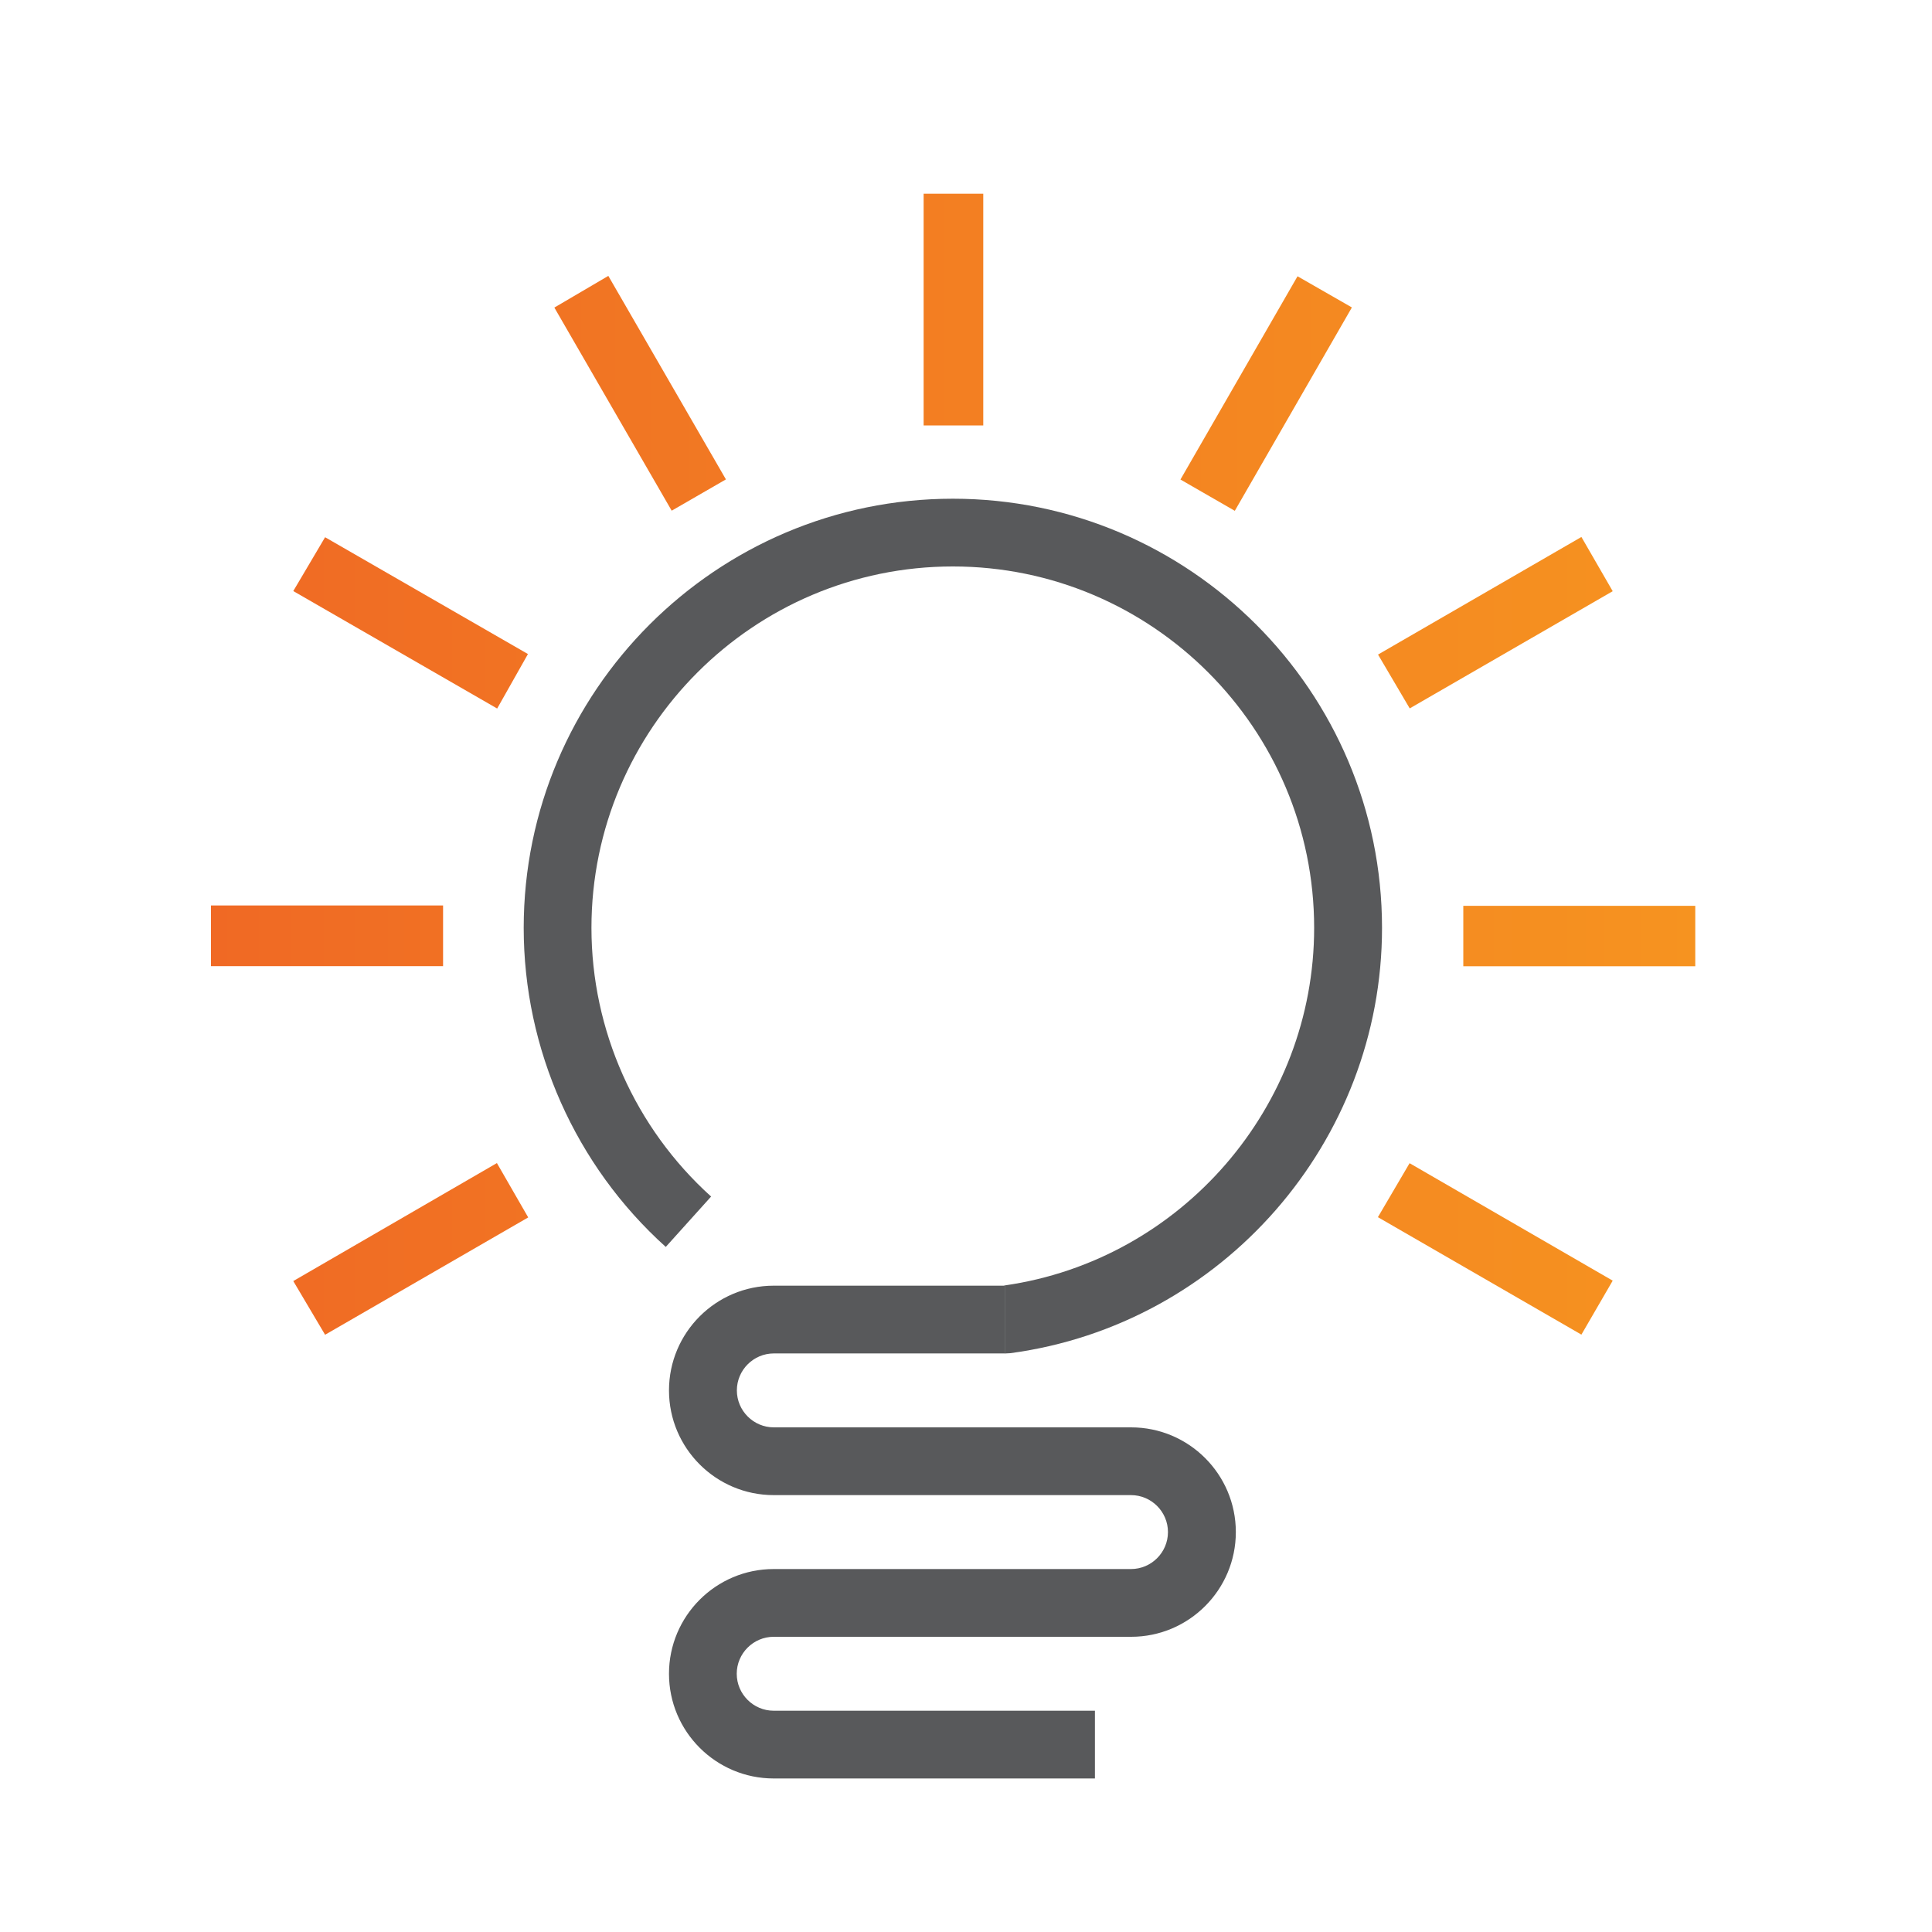 <?xml version="1.0" encoding="utf-8"?>
<!-- Generator: Adobe Illustrator 25.0.0, SVG Export Plug-In . SVG Version: 6.00 Build 0)  -->
<svg version="1.1" id="Layer_1" xmlns="http://www.w3.org/2000/svg" xmlns:xlink="http://www.w3.org/1999/xlink" x="0px" y="0px"
	 viewBox="0 0 150 150" style="enable-background:new 0 0 150 150;" xml:space="preserve">
<style type="text/css">
	.st0{fill:url(#SVGID_1_);}
	.st1{fill:#004D71;}
	.st2{fill:#58595B;}
	.st3{fill:url(#SVGID_2_);}
	.st4{fill:url(#SVGID_3_);}
	.st5{fill:url(#SVGID_4_);}
	.st6{fill:url(#SVGID_5_);stroke:#FFFFFF;stroke-width:3.93;stroke-miterlimit:10;}
	.st7{fill:url(#SVGID_6_);stroke:#FFFFFF;stroke-width:3.93;stroke-miterlimit:10;}
	.st8{fill:#5E5F5F;}
	.st9{fill:url(#SVGID_7_);stroke:#FFFFFF;stroke-width:3.93;stroke-miterlimit:10;}
</style>
<g>
	<linearGradient id="SVGID_1_" gradientUnits="userSpaceOnUse" x1="16.378" y1="59.335" x2="131.616" y2="59.335">
		<stop  offset="0" style="stop-color:#F06924"/>
		<stop  offset="0.26" style="stop-color:#F17523"/>
		<stop  offset="1" style="stop-color:#F69320"/>
	</linearGradient>
	<path class="st0" d="M71.71,33.04V15.04h4.63v17.99H71.71z M131.62,75.02v-4.69h-18.01v4.69H131.62z M95.87,39.66l9.09-15.79
		l-4.22-2.42l-9.09,15.78L95.87,39.66z M25.24,103.63l15.77-9.11l-2.43-4.22l-15.81,9.16L25.24,103.63z M38.6,55.01l2.39-4.23
		l-15.75-9.07l-2.47,4.18L38.6,55.01z M109.45,55l15.76-9.1l-2.43-4.21l-15.79,9.13L109.45,55z M122.78,103.62l2.43-4.19
		l-15.77-9.12l-2.46,4.19L122.78,103.62z M34.4,75.01v-4.71H16.38v4.71H34.4z M52.15,39.65l4.21-2.43l-9.13-15.8l-4.19,2.46
		L52.15,39.65z"/>
	<g>
		<path class="st2" d="M78.45,105.06c16.45-2.21,28.85-16.4,28.85-33.02c0-18.37-14.95-33.32-33.32-33.32
			c-18.37,0-33.32,14.95-33.32,33.32c0,9.43,4.02,18.46,11.03,24.77l3.52-3.91c-5.9-5.32-9.29-12.92-9.29-20.86
			c0-15.47,12.59-28.06,28.06-28.06s28.05,12.59,28.05,28.06c0,13.9-10.31,25.79-24.02,27.76v5.28h0.08L78.45,105.06z"/>
		<path class="st2" d="M77.92,99.82H60.07c-4.49,0-8.13,3.65-8.13,8.13c0,4.49,3.65,8.13,8.13,8.13h2.8h22.14h2.8
			c1.58,0,2.87,1.29,2.87,2.87s-1.29,2.87-2.87,2.87H76.97h-6.05H60.07c-4.49,0-8.13,3.65-8.13,8.13c0,4.49,3.65,8.13,8.13,8.13
			h24.94v-5.26H60.07c-1.58,0-2.87-1.29-2.87-2.87c0-1.58,1.29-2.87,2.87-2.87h10.85h6.05h10.85c4.49,0,8.13-3.65,8.13-8.13
			c0-4.49-3.65-8.13-8.13-8.13h-2.8H62.88h-2.8c-1.58,0-2.87-1.29-2.87-2.87c0-1.58,1.29-2.87,2.87-2.87h17.95v-5.28
			C77.99,99.81,77.95,99.82,77.92,99.82z"/>
	</g>
</g>
</svg>

